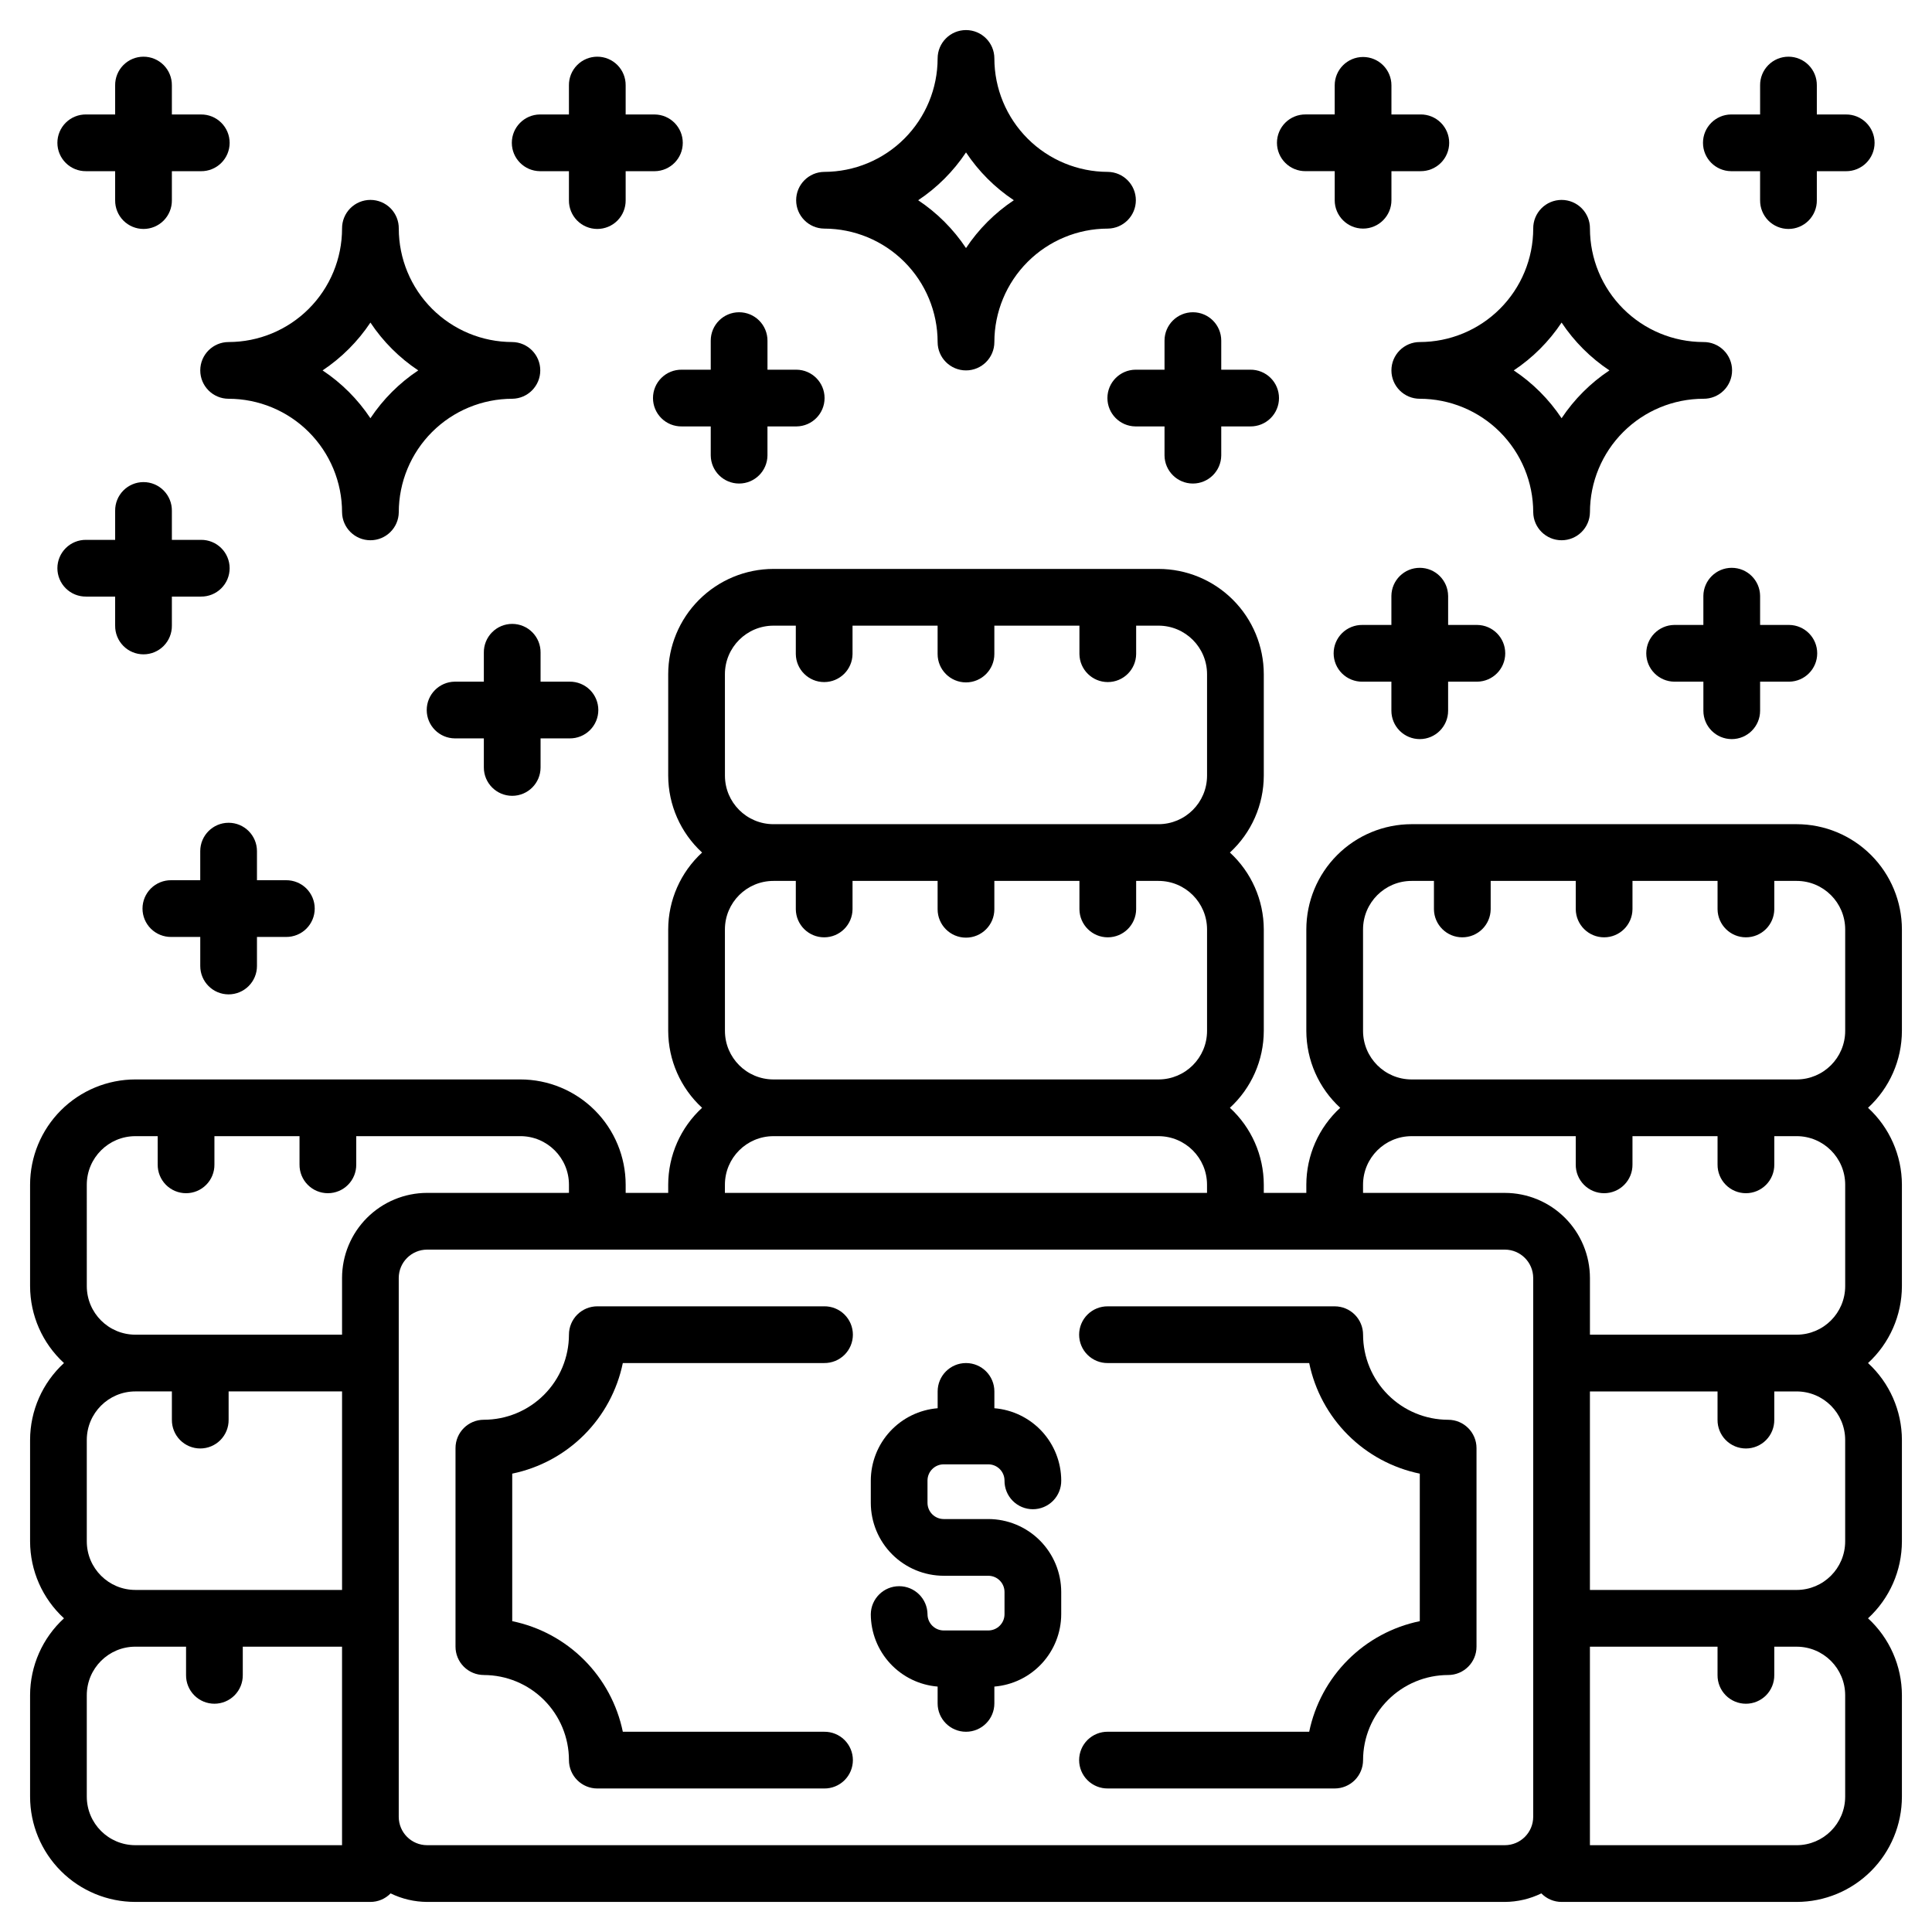 <?xml version="1.0" encoding="UTF-8"?>
<!-- Uploaded to: ICON Repo, www.svgrepo.com, Generator: ICON Repo Mixer Tools -->
<svg fill="#000000" width="800px" height="800px" version="1.1" viewBox="144 144 512 512" xmlns="http://www.w3.org/2000/svg">
 <g>
  <path d="m179.86 648.03h62.301c2.016 0 3.949-0.816 5.356-2.266 3.016 1.473 6.32 2.246 9.676 2.266h285.61c3.352-0.02 6.66-0.793 9.672-2.266 1.406 1.449 3.34 2.266 5.359 2.266h62.297c7.394-0.008 14.488-2.949 19.715-8.18 5.231-5.231 8.172-12.32 8.18-19.715v-26.891c-0.016-7.746-3.273-15.137-8.98-20.375 5.707-5.242 8.965-12.629 8.98-20.379v-26.891c-0.016-7.746-3.273-15.137-8.98-20.375 5.707-5.242 8.965-12.629 8.98-20.379v-26.891c-0.016-7.746-3.269-15.137-8.98-20.375 5.707-5.242 8.965-12.629 8.98-20.379v-26.891c-0.008-7.394-2.949-14.484-8.176-19.711-5.231-5.231-12.32-8.172-19.715-8.18h-102.05c-7.394 0.008-14.484 2.949-19.715 8.18-5.231 5.227-8.172 12.316-8.18 19.711v26.891c0.016 7.75 3.273 15.141 8.984 20.379-5.711 5.238-8.969 12.625-8.984 20.375v2.172l-11.273 0.004v-2.176c-0.016-7.746-3.273-15.137-8.98-20.375 5.707-5.242 8.965-12.629 8.98-20.379v-26.891c-0.016-7.746-3.273-15.137-8.98-20.375 5.707-5.242 8.965-12.629 8.98-20.379v-26.891c-0.008-7.394-2.949-14.484-8.18-19.711-5.227-5.231-12.316-8.172-19.711-8.18h-102.05c-7.394 0.008-14.484 2.949-19.715 8.18-5.231 5.227-8.172 12.316-8.18 19.711v26.891c0.02 7.75 3.273 15.137 8.98 20.379-5.707 5.238-8.965 12.629-8.98 20.375v26.891c0.02 7.75 3.273 15.137 8.98 20.379-5.707 5.238-8.965 12.629-8.98 20.375v2.172l-11.273 0.004v-2.176c-0.008-7.394-2.949-14.484-8.176-19.711-5.231-5.231-12.32-8.172-19.715-8.18h-102.05c-7.394 0.008-14.484 2.949-19.715 8.176-5.231 5.231-8.172 12.32-8.18 19.715v26.891c0.016 7.75 3.273 15.141 8.984 20.379-5.711 5.238-8.969 12.625-8.984 20.375v26.891c0.016 7.75 3.273 15.137 8.984 20.379-5.711 5.238-8.969 12.625-8.984 20.375v26.891c0.008 7.394 2.949 14.484 8.18 19.715 5.231 5.231 12.32 8.172 19.715 8.18zm453.13-27.895c-0.008 7.098-5.762 12.855-12.859 12.863h-54.785v-52.609h33.82v7.516c-0.02 2.008 0.762 3.941 2.172 5.371 1.414 1.426 3.336 2.231 5.348 2.231 2.008 0 3.93-0.805 5.344-2.231 1.41-1.43 2.195-3.363 2.172-5.371v-7.516h5.93c7.098 0.008 12.852 5.762 12.859 12.859zm0-67.645c-0.008 7.102-5.762 12.855-12.859 12.863h-54.785v-52.609h33.82v7.516c-0.02 2.008 0.762 3.941 2.172 5.371 1.414 1.426 3.336 2.231 5.348 2.231 2.008 0 3.93-0.805 5.344-2.231 1.41-1.43 2.195-3.363 2.172-5.371v-7.516h5.93c7.098 0.008 12.852 5.762 12.859 12.859zm-127.77-162.18c0.008-7.098 5.766-12.852 12.863-12.859h5.926v7.516c0.047 4.121 3.398 7.434 7.516 7.434 4.121 0 7.473-3.312 7.519-7.434v-7.516h22.547v7.516c0.047 4.121 3.398 7.434 7.516 7.434s7.469-3.312 7.516-7.434v-7.516h22.547v7.516c0.047 4.121 3.398 7.434 7.519 7.434 4.117 0 7.469-3.312 7.516-7.434v-7.516h5.93c7.098 0.008 12.852 5.762 12.859 12.859v26.891c-0.008 7.102-5.762 12.855-12.859 12.863h-102.05c-7.102-0.008-12.855-5.762-12.863-12.863zm0 67.645c0.008-7.098 5.766-12.852 12.863-12.859h43.508v7.516c-0.023 2.008 0.758 3.941 2.172 5.367 1.41 1.43 3.336 2.234 5.344 2.234s3.934-0.805 5.344-2.234c1.414-1.426 2.195-3.359 2.172-5.367v-7.516h22.547v7.516c-0.02 2.008 0.762 3.941 2.172 5.367 1.414 1.43 3.336 2.234 5.348 2.234 2.008 0 3.93-0.805 5.344-2.234 1.41-1.426 2.195-3.359 2.172-5.367v-7.516h5.93v-0.004c7.098 0.012 12.852 5.762 12.859 12.859v26.891c-0.008 7.102-5.762 12.855-12.859 12.863h-54.785v-15.027c-0.008-5.981-2.387-11.711-6.613-15.938-4.227-4.227-9.957-6.606-15.934-6.609h-37.582zm-169.11-135.29c0.008-7.098 5.758-12.848 12.859-12.859h5.93v7.519c0.047 4.117 3.398 7.43 7.516 7.43 4.117 0 7.469-3.312 7.516-7.43v-7.516h22.547v7.516c0 4.148 3.367 7.516 7.519 7.516 4.148 0 7.516-3.367 7.516-7.516v-7.516l22.547-0.004v7.519c0.047 4.117 3.398 7.43 7.516 7.43s7.469-3.312 7.516-7.43v-7.516h5.93l0.004-0.004c7.098 0.012 12.848 5.762 12.855 12.859v26.891c-0.004 7.102-5.758 12.855-12.855 12.863h-102.05c-7.102-0.008-12.855-5.762-12.859-12.863zm0 67.645c0.008-7.098 5.758-12.852 12.859-12.859h5.93v7.516c0.047 4.121 3.398 7.434 7.516 7.434 4.117 0 7.469-3.312 7.516-7.434v-7.516h22.547v7.516c0 4.152 3.367 7.519 7.519 7.519 4.148 0 7.516-3.367 7.516-7.519v-7.516h22.547v7.516c0.047 4.121 3.398 7.434 7.516 7.434s7.469-3.312 7.516-7.434v-7.516h5.934c7.098 0.008 12.848 5.762 12.855 12.859v26.891c-0.004 7.102-5.758 12.855-12.855 12.863h-102.05c-7.102-0.008-12.855-5.762-12.859-12.863zm0 67.645c0.008-7.098 5.758-12.852 12.859-12.859h102.05c7.098 0.008 12.848 5.762 12.855 12.859v2.172l-127.77 0.004zm206.69 17.207c4.148 0.004 7.508 3.367 7.516 7.516v142.8c-0.008 4.148-3.367 7.512-7.516 7.516h-285.61c-4.152-0.004-7.512-3.367-7.519-7.516v-142.8c0.008-4.148 3.371-7.512 7.519-7.516zm-375.8-17.207c0.012-7.098 5.766-12.852 12.863-12.859h5.926l0.004 7.516c-0.023 2.008 0.758 3.941 2.168 5.367 1.414 1.43 3.34 2.234 5.348 2.234 2.008 0 3.934-0.805 5.344-2.234 1.41-1.426 2.195-3.359 2.172-5.367v-7.516l22.551-0.004v7.519c-0.023 2.008 0.758 3.941 2.172 5.367 1.41 1.43 3.336 2.234 5.344 2.234s3.934-0.805 5.344-2.234c1.414-1.426 2.195-3.359 2.172-5.367v-7.516h43.512v-0.004c7.098 0.012 12.852 5.762 12.859 12.859v2.172l-37.582 0.004c-5.981 0.008-11.711 2.383-15.938 6.609-4.227 4.227-6.606 9.961-6.613 15.938v15.031h-54.781c-7.102-0.008-12.855-5.762-12.863-12.863zm0 67.645c0.012-7.098 5.766-12.852 12.863-12.859h9.688v7.516h0.004c-0.023 2.008 0.758 3.941 2.168 5.371 1.414 1.43 3.34 2.231 5.348 2.231 2.008 0 3.934-0.801 5.344-2.231 1.414-1.43 2.195-3.363 2.172-5.371v-7.516h30.062v52.609h-54.785c-7.098-0.008-12.852-5.758-12.863-12.859zm0 67.645c0.008-7.098 5.766-12.852 12.863-12.859h13.445v7.516c-0.023 2.008 0.758 3.941 2.172 5.371 1.41 1.426 3.336 2.231 5.344 2.231 2.008 0 3.934-0.805 5.344-2.231 1.414-1.43 2.195-3.363 2.172-5.371v-7.516h26.305v52.609h-54.781c-7.102-0.008-12.855-5.762-12.863-12.863z"/>
  <path d="m272.23 587.9c5.977 0.008 11.707 2.387 15.934 6.613 4.231 4.227 6.606 9.957 6.613 15.938 0 1.992 0.793 3.902 2.203 5.312 1.41 1.41 3.32 2.203 5.312 2.203h60.129c2.008 0.023 3.941-0.762 5.371-2.172 1.426-1.41 2.231-3.336 2.231-5.344 0-2.008-0.805-3.934-2.231-5.348-1.43-1.41-3.363-2.191-5.371-2.168h-53.367c-1.488-7.215-5.055-13.836-10.266-19.047-5.207-5.207-11.828-8.777-19.043-10.262v-39.094c7.215-1.488 13.836-5.055 19.043-10.262 5.211-5.211 8.777-11.832 10.266-19.047h53.367c2.008 0.023 3.941-0.758 5.371-2.172 1.426-1.41 2.231-3.336 2.231-5.344 0-2.008-0.805-3.934-2.231-5.344-1.43-1.414-3.363-2.195-5.371-2.172h-60.129c-1.992 0-3.902 0.793-5.312 2.199-1.41 1.41-2.203 3.324-2.203 5.316-0.008 5.977-2.383 11.707-6.613 15.938-4.227 4.227-9.957 6.602-15.934 6.609-4.152 0-7.516 3.367-7.516 7.516v52.609c0 1.996 0.789 3.906 2.199 5.316 1.41 1.41 3.32 2.203 5.316 2.203z"/>
  <path d="m490.95 602.93h-53.367c-2.008-0.023-3.941 0.758-5.371 2.168-1.426 1.414-2.231 3.34-2.231 5.348 0 2.008 0.805 3.934 2.231 5.344 1.43 1.41 3.363 2.195 5.371 2.172h60.129c1.992 0 3.906-0.793 5.316-2.203 1.406-1.41 2.199-3.32 2.199-5.312 0.008-5.981 2.387-11.711 6.613-15.938 4.227-4.227 9.957-6.606 15.934-6.613 4.152 0 7.516-3.363 7.516-7.516v-52.609c0-4.148-3.363-7.516-7.516-7.516-5.977-0.008-11.707-2.383-15.934-6.613-4.227-4.227-6.606-9.957-6.613-15.934 0-1.996-0.793-3.906-2.203-5.316-1.406-1.41-3.32-2.199-5.312-2.199h-60.129c-2.008-0.023-3.941 0.758-5.371 2.168-1.426 1.414-2.231 3.34-2.231 5.348 0 2.008 0.805 3.934 2.231 5.344 1.43 1.414 3.363 2.195 5.371 2.172h53.367c1.488 7.215 5.055 13.836 10.266 19.043 5.207 5.211 11.828 8.777 19.043 10.266v39.094-0.004c-7.215 1.488-13.836 5.055-19.043 10.266-5.207 5.207-8.777 11.828-10.266 19.043z"/>
  <path d="m197.07 242.16c0 4.152 3.363 7.516 7.516 7.516 7.969 0.012 15.613 3.18 21.246 8.816 5.637 5.637 8.809 13.277 8.816 21.25 0.047 4.117 3.398 7.43 7.516 7.43 4.117 0 7.469-3.312 7.516-7.43 0.012-7.973 3.18-15.613 8.816-21.25 5.637-5.637 13.277-8.805 21.25-8.816 4.117-0.047 7.43-3.398 7.43-7.516 0-4.117-3.312-7.469-7.43-7.516-7.973-0.008-15.613-3.18-21.25-8.816-5.637-5.637-8.805-13.277-8.816-21.25 0.023-2.008-0.758-3.941-2.168-5.371-1.414-1.426-3.34-2.231-5.348-2.231-2.008 0-3.934 0.805-5.344 2.231-1.414 1.43-2.195 3.363-2.172 5.371-0.008 7.973-3.18 15.613-8.816 21.25s-13.277 8.809-21.25 8.816c-4.148 0.004-7.512 3.367-7.512 7.516zm45.094-12.676c3.344 5.027 7.652 9.336 12.676 12.676-5.023 3.344-9.332 7.652-12.676 12.676-3.34-5.023-7.648-9.332-12.676-12.676 5.023-3.344 9.332-7.652 12.676-12.676z"/>
  <path d="m512.74 242.16c0 4.152 3.367 7.516 7.516 7.516 7.973 0.012 15.613 3.18 21.25 8.816 5.637 5.637 8.805 13.277 8.816 21.25 0.047 4.117 3.398 7.43 7.516 7.43 4.117 0 7.469-3.312 7.516-7.43 0.008-7.973 3.18-15.613 8.816-21.25 5.637-5.637 13.277-8.805 21.246-8.816 2.008 0.023 3.945-0.758 5.371-2.168 1.43-1.414 2.231-3.34 2.231-5.348 0-2.008-0.801-3.934-2.231-5.344-1.426-1.414-3.363-2.195-5.371-2.172-7.969-0.008-15.609-3.18-21.246-8.816-5.637-5.633-8.809-13.277-8.816-21.246 0.023-2.008-0.758-3.941-2.172-5.371-1.41-1.426-3.336-2.231-5.344-2.231-2.008 0-3.934 0.805-5.344 2.231-1.414 1.43-2.195 3.363-2.172 5.371-0.012 7.969-3.18 15.613-8.816 21.246-5.637 5.637-13.277 8.809-21.25 8.816-4.148 0-7.516 3.367-7.516 7.516zm45.098-12.676c3.344 5.023 7.652 9.332 12.676 12.676-5.023 3.344-9.332 7.652-12.676 12.676-3.344-5.023-7.652-9.332-12.676-12.676 5.023-3.34 9.332-7.648 12.676-12.676z"/>
  <path d="m362.42 189.55c-4.117 0.047-7.43 3.398-7.43 7.516 0 4.117 3.312 7.469 7.43 7.516 7.973 0.008 15.613 3.18 21.25 8.816 5.637 5.633 8.805 13.277 8.812 21.246 0 4.152 3.367 7.516 7.519 7.516 4.148 0 7.516-3.363 7.516-7.516 0.008-7.969 3.18-15.613 8.816-21.246 5.633-5.637 13.277-8.809 21.246-8.816 4.117-0.047 7.434-3.398 7.434-7.516 0-4.117-3.316-7.469-7.434-7.516-7.969-0.012-15.613-3.18-21.246-8.816-5.637-5.637-8.809-13.277-8.816-21.25 0-4.148-3.367-7.516-7.516-7.516-4.152 0-7.519 3.367-7.519 7.516-0.008 7.973-3.18 15.613-8.812 21.25-5.637 5.637-13.277 8.805-21.25 8.816zm37.582-5.16c3.34 5.023 7.652 9.332 12.676 12.676-5.023 3.344-9.336 7.652-12.676 12.676-3.344-5.023-7.652-9.332-12.676-12.676 5.023-3.344 9.332-7.652 12.676-12.676z"/>
  <path d="m204.58 407.52c1.996 0 3.906-0.793 5.316-2.203 1.41-1.406 2.203-3.32 2.203-5.312v-7.703h7.703c2.008 0.02 3.941-0.762 5.371-2.172 1.426-1.414 2.231-3.336 2.231-5.348 0-2.008-0.805-3.93-2.231-5.344-1.43-1.41-3.363-2.191-5.371-2.172h-7.703v-7.703c0-4.152-3.363-7.519-7.516-7.519-4.152 0-7.516 3.367-7.516 7.519v7.707l-7.699-0.004c-2.008-0.02-3.941 0.762-5.371 2.172-1.426 1.414-2.231 3.336-2.231 5.344 0 2.012 0.805 3.934 2.231 5.348 1.43 1.41 3.363 2.191 5.371 2.172h7.703v7.703c0 4.148 3.359 7.512 7.508 7.516z"/>
  <path d="m279.74 354.9c4.152 0 7.516-3.367 7.516-7.516v-7.703h7.703c2.008 0.023 3.941-0.758 5.371-2.172 1.426-1.41 2.231-3.336 2.231-5.344 0-2.008-0.805-3.934-2.231-5.348-1.43-1.41-3.363-2.191-5.371-2.168h-7.703v-7.707c0.023-2.008-0.758-3.941-2.172-5.371-1.41-1.43-3.336-2.231-5.344-2.231-2.008 0-3.934 0.801-5.344 2.231-1.414 1.43-2.195 3.363-2.172 5.371v7.707h-7.703c-4.117 0.047-7.434 3.398-7.434 7.516 0 4.117 3.316 7.469 7.434 7.516h7.703v7.707c0 4.148 3.367 7.512 7.516 7.512z"/>
  <path d="m166.81 189.37h7.703v7.703h0.004c-0.023 2.008 0.758 3.941 2.168 5.371 1.414 1.426 3.336 2.231 5.348 2.231 2.008 0 3.93-0.805 5.344-2.231 1.41-1.43 2.195-3.363 2.172-5.371v-7.703h7.707c2.008 0.023 3.941-0.758 5.367-2.172 1.43-1.41 2.234-3.336 2.234-5.344 0-2.008-0.805-3.934-2.234-5.344-1.426-1.414-3.359-2.195-5.367-2.172h-7.707v-7.711c0.023-2.012-0.762-3.945-2.172-5.371-1.414-1.43-3.336-2.231-5.344-2.231-2.012 0-3.934 0.801-5.348 2.231-1.41 1.426-2.191 3.359-2.168 5.371v7.707h-7.707c-2.008-0.023-3.941 0.758-5.367 2.168-1.43 1.414-2.234 3.34-2.234 5.348 0 2.008 0.805 3.934 2.234 5.344 1.426 1.414 3.359 2.195 5.367 2.172z"/>
  <path d="m339.87 226.75c-4.152 0-7.516 3.363-7.516 7.512v7.711h-7.703c-2.008-0.023-3.945 0.758-5.371 2.172-1.43 1.41-2.231 3.336-2.231 5.344 0 2.008 0.801 3.934 2.231 5.344 1.426 1.414 3.363 2.195 5.371 2.172h7.703v7.703c0.047 4.117 3.398 7.434 7.516 7.434 4.117 0 7.469-3.316 7.516-7.434v-7.703h7.703c4.117-0.047 7.43-3.398 7.43-7.516 0-4.117-3.312-7.469-7.43-7.516h-7.699v-7.711c0-1.992-0.793-3.902-2.203-5.312s-3.324-2.203-5.316-2.199z"/>
  <path d="m602.74 189.37h7.703v7.703h0.004c-0.023 2.008 0.758 3.941 2.168 5.371 1.414 1.426 3.34 2.231 5.348 2.231 2.008 0 3.934-0.805 5.344-2.231 1.41-1.43 2.195-3.363 2.172-5.371v-7.703h7.703c2.008 0.023 3.941-0.758 5.371-2.172 1.426-1.41 2.231-3.336 2.231-5.344 0-2.008-0.805-3.934-2.231-5.344-1.43-1.414-3.363-2.195-5.371-2.172h-7.703v-7.711c0.023-2.012-0.762-3.945-2.172-5.371-1.41-1.43-3.336-2.231-5.344-2.231-2.008 0-3.934 0.801-5.348 2.231-1.41 1.426-2.191 3.359-2.168 5.371v7.707h-7.707c-4.117 0.047-7.43 3.398-7.43 7.516 0 4.117 3.312 7.469 7.43 7.516z"/>
  <path d="m602.93 339.87c4.148 0 7.516-3.367 7.516-7.516v-7.703h7.703c4.117-0.047 7.43-3.398 7.43-7.516 0-4.121-3.312-7.473-7.43-7.519h-7.703v-7.707c-0.047-4.117-3.398-7.43-7.519-7.43-4.117 0-7.469 3.312-7.516 7.43v7.707h-7.703c-4.117 0.047-7.43 3.398-7.43 7.519 0 4.117 3.312 7.469 7.43 7.516h7.707v7.703c0 4.148 3.363 7.512 7.516 7.516z"/>
  <path d="m460.13 226.75c-4.152 0-7.519 3.363-7.519 7.512v7.711h-7.703c-4.117 0.047-7.43 3.398-7.43 7.516 0 4.117 3.312 7.469 7.43 7.516h7.703v7.703c0.047 4.117 3.398 7.434 7.516 7.434s7.469-3.316 7.516-7.434v-7.703h7.703c2.008 0.023 3.941-0.758 5.371-2.172 1.426-1.41 2.231-3.336 2.231-5.344 0-2.008-0.805-3.934-2.231-5.344-1.43-1.414-3.363-2.195-5.371-2.172h-7.703v-7.711c0-4.148-3.363-7.512-7.512-7.512z"/>
  <path d="m520.25 339.87c4.152 0 7.516-3.367 7.516-7.516v-7.703h7.707c4.117-0.047 7.43-3.398 7.43-7.516 0-4.121-3.312-7.473-7.43-7.519h-7.703v-7.707h-0.004c-0.043-4.117-3.394-7.43-7.516-7.43-4.117 0-7.469 3.312-7.516 7.43v7.707h-7.703c-2.008-0.02-3.941 0.762-5.371 2.172-1.426 1.414-2.231 3.336-2.231 5.348 0 2.008 0.805 3.93 2.231 5.344 1.43 1.41 3.363 2.191 5.371 2.172h7.703v7.703c0 1.992 0.793 3.902 2.203 5.312 1.41 1.41 3.32 2.203 5.312 2.203z"/>
  <path d="m497.71 166.62v7.707h-7.699c-2.012-0.023-3.945 0.758-5.371 2.168-1.43 1.414-2.234 3.34-2.234 5.348 0 2.008 0.805 3.934 2.234 5.344 1.426 1.414 3.359 2.195 5.371 2.172h7.703v7.703h-0.004c0 4.148 3.367 7.516 7.519 7.516 4.148 0 7.516-3.367 7.516-7.516v-7.699h7.703c2.008 0.023 3.941-0.758 5.367-2.172 1.43-1.41 2.234-3.336 2.234-5.344 0-2.008-0.805-3.934-2.234-5.344-1.426-1.414-3.359-2.195-5.367-2.172h-7.703v-7.711c0-4.152-3.367-7.519-7.516-7.519-4.152 0-7.519 3.367-7.519 7.519z"/>
  <path d="m287.07 189.37h7.703v7.703c-0.023 2.008 0.758 3.941 2.172 5.371 1.41 1.426 3.336 2.231 5.344 2.231 2.008 0 3.934-0.805 5.348-2.231 1.41-1.43 2.191-3.363 2.168-5.371v-7.703h7.703c4.121-0.047 7.434-3.398 7.434-7.516 0-4.117-3.312-7.469-7.434-7.516h-7.703v-7.711c0.023-2.012-0.758-3.945-2.168-5.371-1.414-1.43-3.34-2.231-5.348-2.231-2.008 0-3.934 0.801-5.344 2.231-1.414 1.426-2.195 3.359-2.172 5.371v7.707h-7.703c-4.117 0.047-7.43 3.398-7.43 7.516 0 4.117 3.312 7.469 7.43 7.516z"/>
  <path d="m166.81 302.1h7.703v7.703h0.004c-0.023 2.008 0.758 3.941 2.168 5.371 1.414 1.43 3.336 2.231 5.348 2.231 2.008 0 3.93-0.801 5.344-2.231 1.41-1.43 2.195-3.363 2.172-5.371v-7.703h7.707c2.008 0.023 3.941-0.758 5.367-2.172 1.43-1.41 2.234-3.336 2.234-5.344 0-2.008-0.805-3.934-2.234-5.344-1.426-1.414-3.359-2.195-5.367-2.172h-7.707v-7.707c0.023-2.008-0.762-3.941-2.172-5.367-1.414-1.43-3.336-2.234-5.344-2.234-2.012 0-3.934 0.805-5.348 2.234-1.41 1.426-2.191 3.359-2.168 5.367v7.707h-7.707c-2.008-0.023-3.941 0.758-5.367 2.172-1.43 1.41-2.234 3.336-2.234 5.344 0 2.008 0.805 3.934 2.234 5.344 1.426 1.414 3.359 2.195 5.367 2.172z"/>
  <path d="m405.91 576.09h-11.812c-2.371-0.004-4.293-1.926-4.297-4.297-0.047-4.117-3.398-7.434-7.516-7.434-4.117 0-7.469 3.316-7.516 7.434 0.016 4.832 1.844 9.484 5.121 13.035 3.281 3.551 7.773 5.738 12.59 6.133v4.457c0 4.152 3.367 7.516 7.519 7.516 4.148 0 7.516-3.363 7.516-7.516v-4.457c4.816-0.395 9.312-2.582 12.594-6.133 3.277-3.547 5.109-8.199 5.125-13.035v-5.906c-0.008-5.125-2.047-10.035-5.672-13.66-3.621-3.621-8.535-5.66-13.66-5.664h-11.809c-2.371-0.004-4.293-1.922-4.297-4.297v-5.91 0.004c0.004-2.375 1.926-4.293 4.297-4.297h11.816c2.371 0.004 4.293 1.922 4.297 4.297-0.023 2.008 0.758 3.941 2.168 5.367 1.414 1.43 3.34 2.234 5.348 2.234 2.008 0 3.934-0.805 5.344-2.234 1.41-1.426 2.195-3.359 2.172-5.367-0.016-4.836-1.844-9.484-5.125-13.035-3.281-3.547-7.777-5.734-12.594-6.129v-4.457c0-4.152-3.363-7.516-7.516-7.516s-7.516 3.363-7.516 7.516v4.457c-4.82 0.395-9.312 2.582-12.594 6.129-3.281 3.551-5.109 8.199-5.125 13.035v5.91-0.004c0.008 5.125 2.043 10.039 5.668 13.66 3.625 3.625 8.535 5.664 13.66 5.668h11.812c2.371 0 4.293 1.922 4.297 4.293v5.906c-0.004 2.371-1.926 4.293-4.297 4.297z"/>
 </g>
</svg>